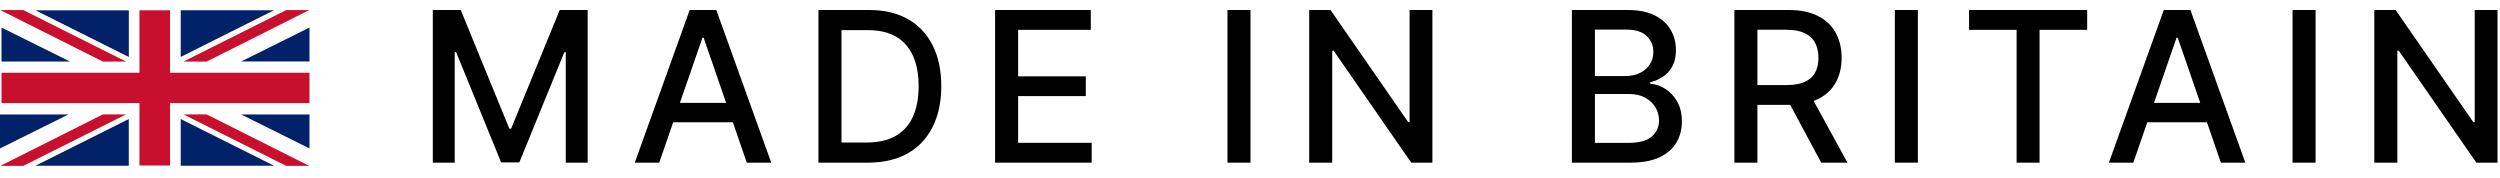 <svg width="953" height="68" viewBox="0 0 953 68" fill="none" xmlns="http://www.w3.org/2000/svg">
<path d="M49.112 3.929H13.521L49.112 21.725V3.929Z" fill="#012169"/>
<path d="M8.884 3.845L48.07 23.477L39.223 23.477L0.116 3.845L8.884 3.845Z" fill="#C8102E"/>
<path d="M0.578 23.458V10.516L26.694 23.458H0.578Z" fill="#012169"/>
<path d="M68.891 3.903H104.448L68.891 21.699V3.903Z" fill="#012169"/>
<path d="M109.1 3.845L69.914 23.477L78.76 23.477L117.867 3.845L109.1 3.845Z" fill="#C8102E"/>
<path d="M117.983 23.432V10.49L91.922 23.432H117.983Z" fill="#012169"/>
<path d="M68.891 63.171H104.448L68.891 45.375V63.171Z" fill="#012169"/>
<path d="M109.1 63.228L69.914 43.597L78.76 43.597L117.867 63.228L109.1 63.228Z" fill="#C8102E"/>
<path d="M117.983 43.642V56.584L91.922 43.642H117.983Z" fill="#012169"/>
<path d="M49.092 63.171H13.535L49.092 45.375V63.171Z" fill="#012169"/>
<path d="M8.884 63.228L48.07 43.597L39.223 43.597L0.116 63.228L8.884 63.228Z" fill="#C8102E"/>
<path d="M0 43.642V56.584L26.061 43.642H0Z" fill="#012169"/>
<path fill-rule="evenodd" clip-rule="evenodd" d="M64.827 3.929H53.156V27.734L0.576 27.734L0.576 39.289L53.156 39.289V63.094H64.827V39.289L117.982 39.289V27.734L64.827 27.734V3.929Z" fill="#C8102E"/>
<path d="M164.983 3.818H175.637L194.16 49.045H194.841L213.364 3.818H224.017V62H215.665V19.898H215.125L197.966 61.915H191.035L173.875 19.869H173.336V62H164.983V3.818Z" fill="black"/>
<path d="M251.295 62H241.977L262.914 3.818H273.056L293.994 62H284.676L268.227 14.386H267.772L251.295 62ZM252.858 39.216H283.085V46.602H252.858V39.216Z" fill="black"/>
<path d="M330.831 62H311.996V3.818H331.428C337.128 3.818 342.024 4.983 346.115 7.312C350.206 9.623 353.341 12.947 355.519 17.284C357.716 21.602 358.814 26.782 358.814 32.824C358.814 38.885 357.706 44.093 355.49 48.449C353.293 52.805 350.111 56.157 345.945 58.506C341.778 60.835 336.74 62 330.831 62ZM320.774 54.33H330.348C334.78 54.33 338.464 53.496 341.399 51.83C344.335 50.144 346.532 47.71 347.99 44.528C349.449 41.328 350.178 37.426 350.178 32.824C350.178 28.259 349.449 24.386 347.99 21.204C346.551 18.023 344.401 15.608 341.541 13.96C338.682 12.312 335.13 11.489 330.888 11.489H320.774V54.33Z" fill="black"/>
<path d="M379.33 62V3.818H415.808V11.375H388.109V29.102H413.904V36.631H388.109V54.443H416.148V62H379.33Z" fill="black"/>
<path d="M476.684 3.818V62H467.905V3.818H476.684Z" fill="black"/>
<path d="M546.028 3.818V62H537.96L508.386 19.329H507.846V62H499.068V3.818H507.193L536.795 46.545H537.335V3.818H546.028Z" fill="black"/>
<path d="M599.205 62V3.818H620.512C624.641 3.818 628.059 4.5 630.768 5.864C633.476 7.208 635.503 9.036 636.847 11.347C638.192 13.638 638.864 16.224 638.864 19.102C638.864 21.526 638.419 23.572 637.529 25.239C636.639 26.886 635.446 28.212 633.95 29.216C632.472 30.201 630.844 30.92 629.063 31.375V31.943C630.995 32.038 632.879 32.663 634.717 33.818C636.573 34.955 638.107 36.574 639.319 38.676C640.531 40.778 641.137 43.335 641.137 46.347C641.137 49.32 640.436 51.99 639.035 54.358C637.652 56.706 635.512 58.572 632.614 59.955C629.717 61.318 626.014 62 621.506 62H599.205ZM607.984 54.472H620.654C624.859 54.472 627.87 53.657 629.688 52.028C631.506 50.4 632.415 48.364 632.415 45.92C632.415 44.083 631.951 42.398 631.023 40.864C630.095 39.33 628.77 38.108 627.046 37.199C625.342 36.29 623.315 35.835 620.967 35.835H607.984V54.472ZM607.984 28.989H619.745C621.715 28.989 623.486 28.61 625.058 27.852C626.648 27.095 627.908 26.034 628.836 24.67C629.783 23.288 630.256 21.659 630.256 19.784C630.256 17.379 629.414 15.362 627.728 13.733C626.042 12.104 623.457 11.29 619.972 11.29H607.984V28.989Z" fill="black"/>
<path d="M661.149 62V3.818H681.888C686.395 3.818 690.136 4.595 693.109 6.148C696.102 7.701 698.337 9.85 699.814 12.597C701.291 15.324 702.03 18.477 702.03 22.057C702.03 25.617 701.282 28.752 699.785 31.46C698.308 34.15 696.073 36.242 693.081 37.739C690.107 39.235 686.367 39.983 681.859 39.983H666.149V32.426H681.064C683.905 32.426 686.215 32.019 687.996 31.204C689.795 30.39 691.111 29.206 691.944 27.653C692.778 26.1 693.194 24.235 693.194 22.057C693.194 19.86 692.768 17.956 691.916 16.347C691.083 14.737 689.766 13.506 687.967 12.653C686.187 11.782 683.848 11.347 680.95 11.347H669.927V62H661.149ZM689.871 35.75L704.246 62H694.246L680.155 35.75H689.871Z" fill="black"/>
<path d="M731.09 3.818V62H722.312V3.818H731.09Z" fill="black"/>
<path d="M750.605 11.375V3.818H795.633V11.375H777.48V62H768.73V11.375H750.605Z" fill="black"/>
<path d="M813.223 62H803.905L824.843 3.818H834.985L855.922 62H846.604L830.155 14.386H829.7L813.223 62ZM814.786 39.216H845.013V46.602H814.786V39.216Z" fill="black"/>
<path d="M882.702 3.818V62H873.924V3.818H882.702Z" fill="black"/>
<path d="M952.047 3.818V62H943.979L914.405 19.329H913.865V62H905.087V3.818H913.212L942.814 46.545H943.354V3.818H952.047Z" fill="black"/>
</svg>
